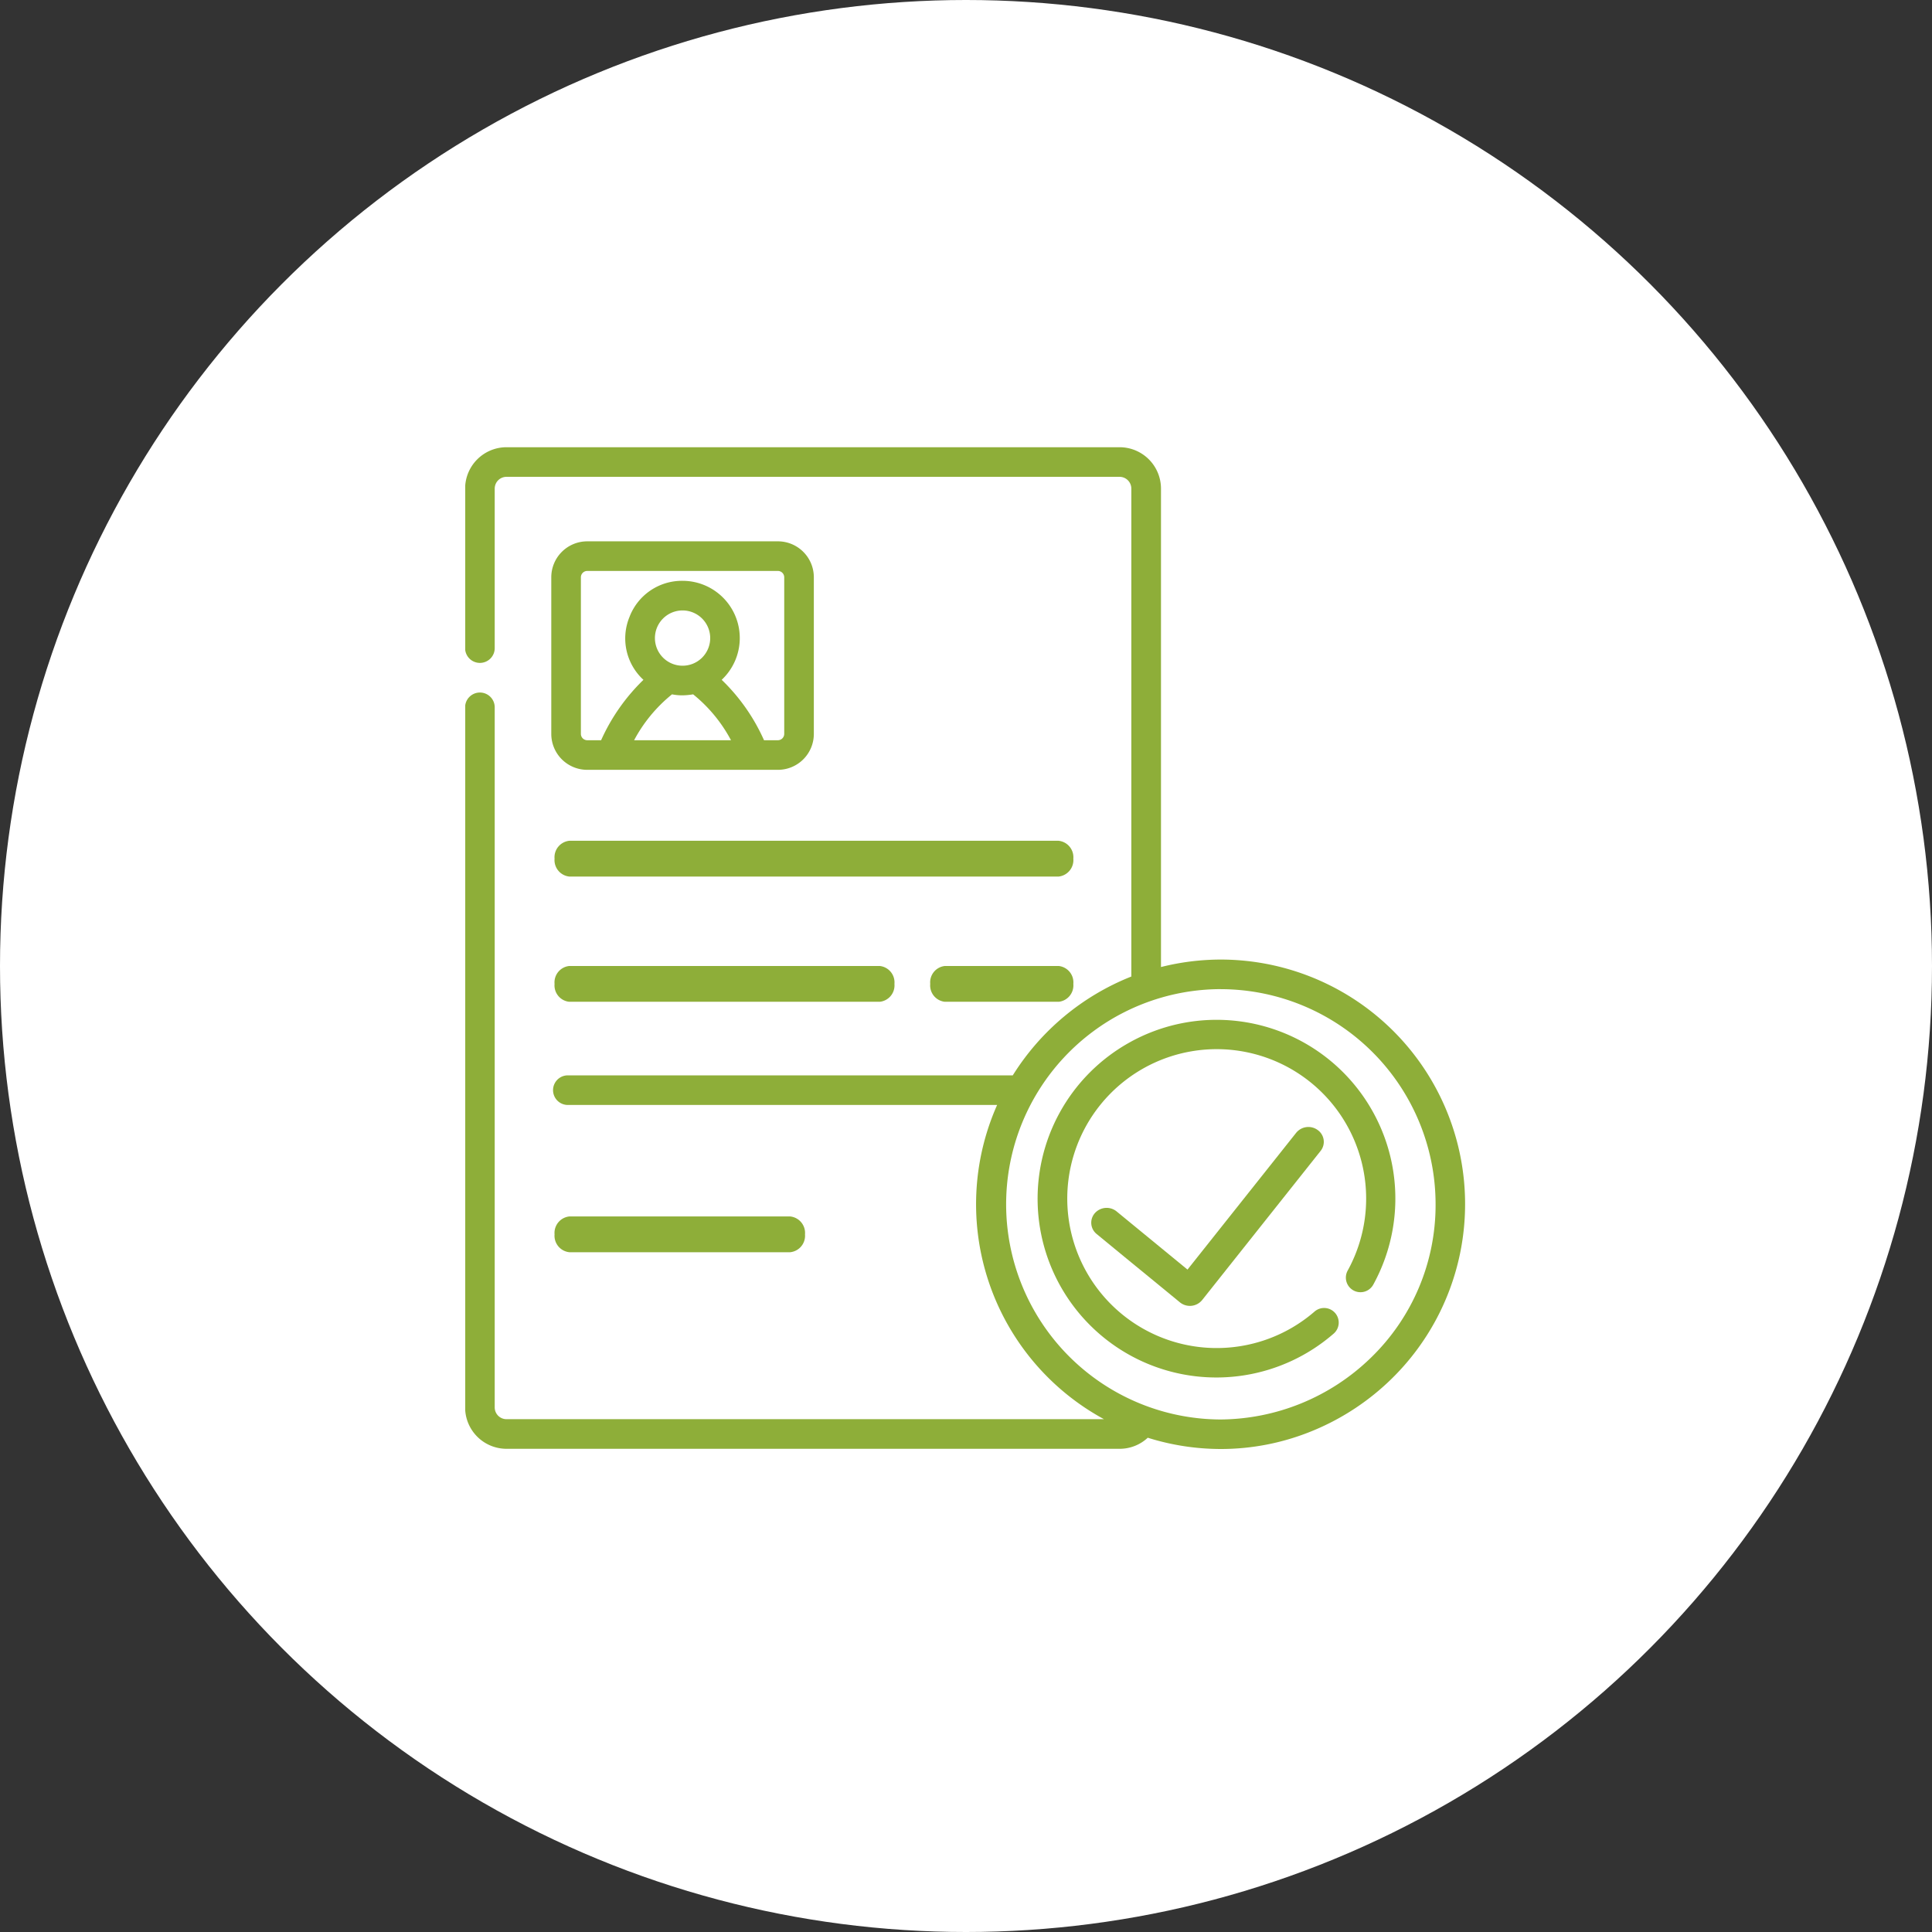 <svg xmlns="http://www.w3.org/2000/svg" xmlns:xlink="http://www.w3.org/1999/xlink" width="108" height="108" viewBox="0 0 108 108"><rect x="0" y="0" width="108" height="108" fill="#333333" stroke="none"/><defs><clipPath id="a"><path d="M0,0H55.9V56H0Z" transform="translate(0.007)" fill="none"/></clipPath></defs><g transform="translate(-537 -2691)"><circle cx="54" cy="54" r="54" transform="translate(537 2691)" fill="#fff"/><g transform="translate(563 2716)"><path d="M28.175,0H.824A.925.925,0,0,0,0,1,.925.925,0,0,0,.824,2H28.175A.925.925,0,0,0,29,1,.925.925,0,0,0,28.175,0Z" transform="translate(5 22)" fill="#8eae39"/><path d="M.812,0A.92.92,0,0,0,0,1,.92.92,0,0,0,.812,2H7.188A.921.921,0,0,0,8,1a.921.921,0,0,0-.812-1Z" transform="translate(26 29)" fill="#8eae39"/><path d="M.814,0A.921.921,0,0,0,0,1,.921.921,0,0,0,.814,2H18.186A.922.922,0,0,0,19,1a.922.922,0,0,0-.814-1Z" transform="translate(5 29)" fill="#8eae39"/><path d="M0,0H55.9V56H0Z" transform="translate(0.007)" fill="none"/><g clip-path="url(#a)"><path d="M12.671,12.773H2.007A2.009,2.009,0,0,1,0,10.767V2.008A2.01,2.01,0,0,1,2.007,0H12.671a2.009,2.009,0,0,1,2.006,2.008v8.759A2.008,2.008,0,0,1,12.671,12.773ZM7.339,2.207A3.2,3.2,0,0,1,9.526,7.741a10.746,10.746,0,0,1,2.366,3.377h.779a.356.356,0,0,0,.351-.351V2.008a.357.357,0,0,0-.351-.353H2.007a.357.357,0,0,0-.352.353v8.759a.356.356,0,0,0,.352.351h.778A10.911,10.911,0,0,1,5.152,7.742a3.141,3.141,0,0,1-.782-3.51A3.138,3.138,0,0,1,7.339,2.207ZM6.749,8.553a8.311,8.311,0,0,0-2.119,2.565h5.416A8.287,8.287,0,0,0,7.93,8.553a3.908,3.908,0,0,1-.618.056,2.972,2.972,0,0,1-.562-.056h0Zm.589-4.69A1.545,1.545,0,1,0,8.884,5.407,1.547,1.547,0,0,0,7.339,3.863Z" transform="translate(4.817 5.261)" fill="#8eae39"/><path d="M42.245,56h0a13.651,13.651,0,0,1-4.084-.63,2.3,2.3,0,0,1-1.573.619H2.313A2.316,2.316,0,0,1,0,53.676V14.512a.828.828,0,0,1,1.655,0V53.676a.658.658,0,0,0,.658.657h33.4A13.672,13.672,0,0,1,29.74,36.768H5.715a.828.828,0,0,1,0-1.655h24.9a13.825,13.825,0,0,1,6.627-5.524V2.313a.659.659,0,0,0-.658-.658H2.313a.659.659,0,0,0-.658.658V11.2A.828.828,0,1,1,0,11.2V2.313A2.316,2.316,0,0,1,2.313,0H36.587A2.316,2.316,0,0,1,38.9,2.313V29.058a13.748,13.748,0,0,1,3.35-.418A13.667,13.667,0,0,1,51.8,52.067a13.8,13.8,0,0,1-4.353,2.886A13.443,13.443,0,0,1,42.245,56Zm0-25.707h0a11.992,11.992,0,0,0-3.342.479,12.03,12.03,0,0,0,3.323,23.578,12.171,12.171,0,0,0,8.385-3.43,11.878,11.878,0,0,0,3.639-8.6,12.028,12.028,0,0,0-12-12.025Z" transform="translate(0 0)" fill="#8eae39"/></g><path d="M5.082,1.308a9.993,9.993,0,1,0,11.462,16.25.816.816,0,1,0-1.07-1.232,8.354,8.354,0,1,1,1.862-2.3.816.816,0,0,0,1.43.787A9.992,9.992,0,0,0,5.082,1.308Z" transform="translate(32 32)" fill="#8eae39"/><path d="M11.456.325,5.382,7.971,1.761,5l-.342-.281a.883.883,0,0,0-1.213.093A.811.811,0,0,0,.3,5.979C3.486,8.6,1.392,6.874,4.956,9.8A.883.883,0,0,0,6.2,9.675l6.624-8.34a.81.81,0,0,0-.16-1.163A.881.881,0,0,0,11.456.325Z" transform="translate(35 38)" fill="#8eae39"/><path d="M.828,2H13.171A.926.926,0,0,0,14,1a.926.926,0,0,0-.829-1H.828A.926.926,0,0,0,0,1,.926.926,0,0,0,.828,2Z" transform="translate(5 43)" fill="#8eae39"/></g></g></svg>